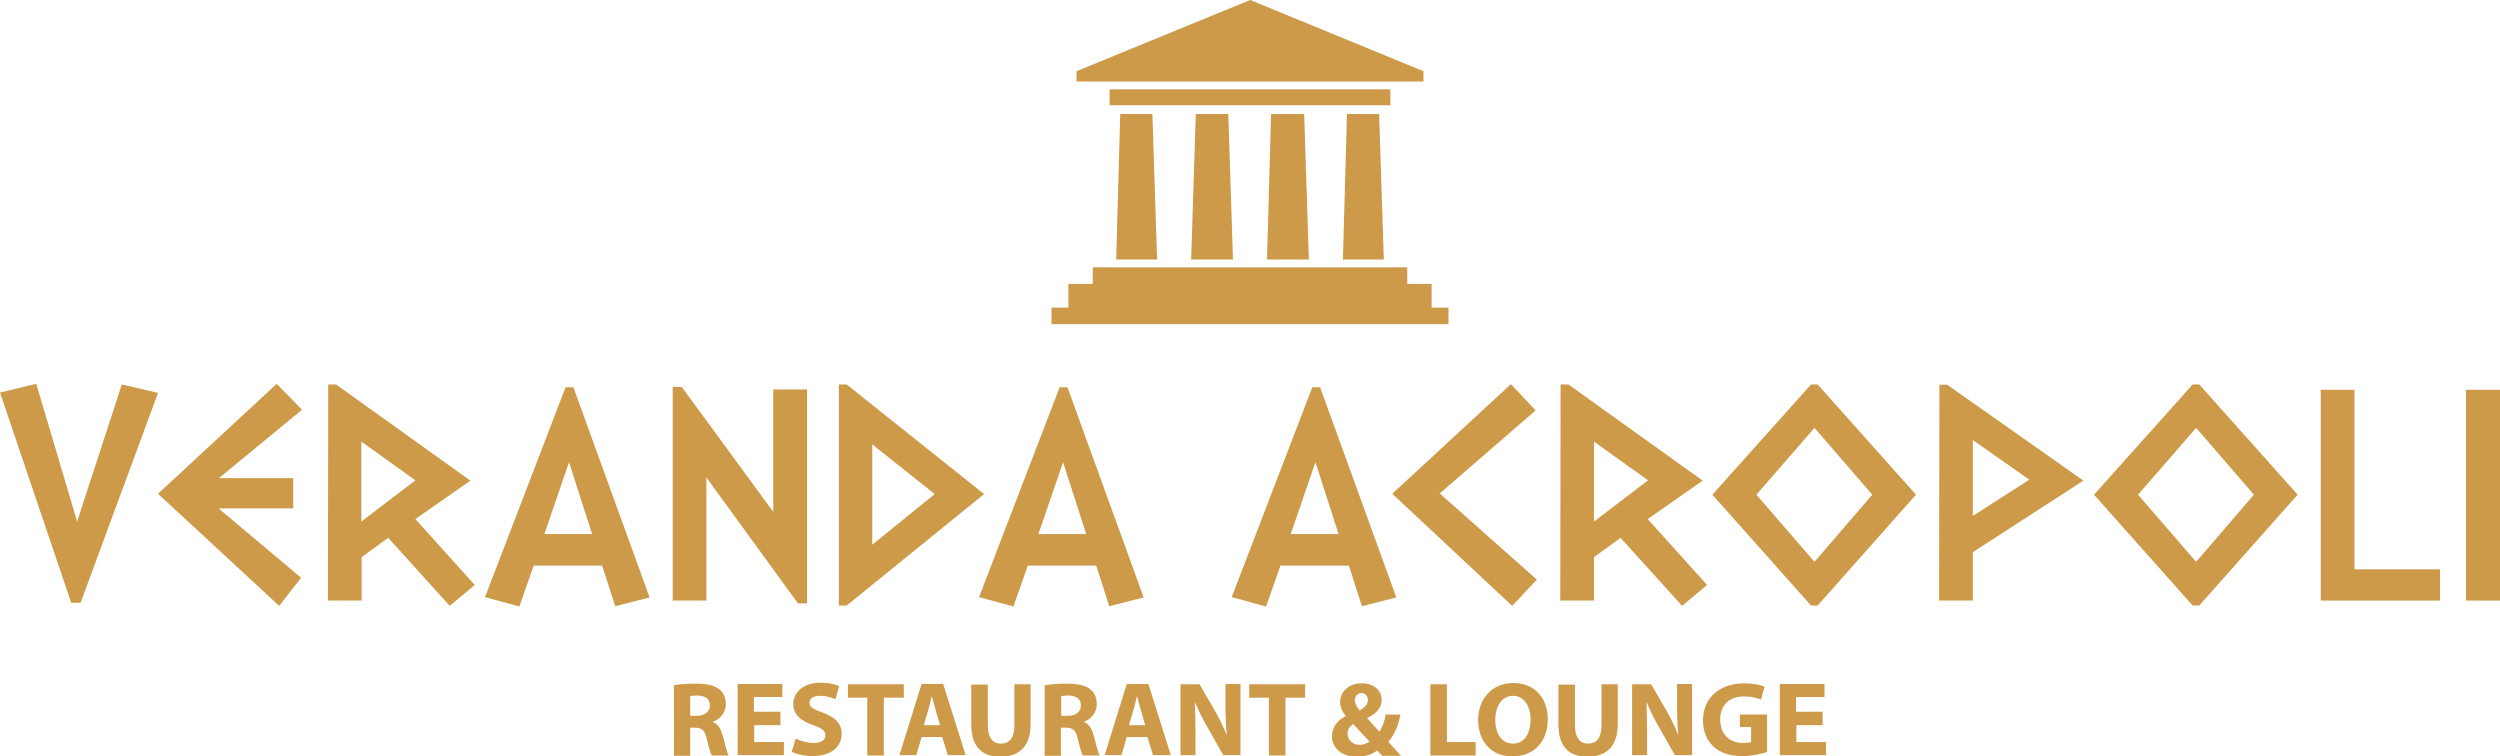 <?xml version="1.0" encoding="utf-8"?>
<!-- Generator: Adobe Illustrator 27.0.0, SVG Export Plug-In . SVG Version: 6.00 Build 0)  -->
<svg version="1.1" id="Layer_1" xmlns="http://www.w3.org/2000/svg" xmlns:xlink="http://www.w3.org/1999/xlink" x="0px" y="0px"
	 viewBox="0 0 800.5 242.2" style="enable-background:new 0 0 800.5 242.2;" xml:space="preserve">
<style type="text/css">
	.st0{fill:#1A1A1A;}
	.st1{fill:#101829;}
	.st2{fill:url(#SVGID_1_);}
	.st3{fill:#CC9A49;}
</style>
<g id="Logo_1_">
	<g>
		<path class="st3" d="M50.6,125.8L25.8,193h-3L0,125.7l11.6-2.8L24.7,167L39,123.1L50.6,125.8z"/>
		<path class="st3" d="M96.7,131.2l-26.6,21.9h23.8v9.7H70l26.4,22.2l-7,9l-38.8-35.9l38-35.2L96.7,131.2z"/>
		<path class="st3" d="M152,187.3l-8,6.7l-19.7-21.8l-8.5,6.2v13.9H105l0.1-69.2h2.5l43,30.8l-17.6,12.3L152,187.3z M133,153.8
			l-17.3-12.4V167L133,153.8z"/>
		<path class="st3" d="M208,191.3l-11,2.8l-4.2-13h-21.9l-4.6,13.1l-11-3l25.8-67.2h2.5L208,191.3z M189.6,171l-7.4-23l-7.9,23
			H189.6z"/>
		<path class="st3" d="M258.4,193.2h-2.9l-29.3-40.3v39.4h-10.8v-68.4h2.9l29.3,40v-39.2h10.8V193.2z"/>
		<path class="st3" d="M315.1,158.2l-44,35.7h-2.5v-70.8h2.5L315.1,158.2z M299.3,158.2l-20-15.9v32.1L299.3,158.2z"/>
		<path class="st3" d="M366.2,191.3l-11,2.8l-4.2-13h-21.9l-4.6,13.1l-11-3l25.8-67.2h2.5L366.2,191.3z M347.8,171l-7.4-23l-7.9,23
			H347.8z"/>
		<path class="st3" d="M447.1,191.3l-11,2.8l-4.2-13h-21.9l-4.6,13.1l-11-3l25.8-67.2h2.5L447.1,191.3z M428.6,171l-7.4-23l-7.9,23
			H428.6z"/>
		<path class="st3" d="M492.1,185.6l-7.9,8.4l-38.4-35.9l38-35.1l7.9,8.4L461,158L492.1,185.6z"/>
		<path class="st3" d="M546.6,187.3l-8,6.7l-19.7-21.8l-8.5,6.2v13.9h-10.8l0.1-69.2h2.5l43,30.8l-17.6,12.3L546.6,187.3z
			 M527.7,153.8l-17.3-12.4V167L527.7,153.8z"/>
		<path class="st3" d="M613.5,158.4L582,193.9h-2.1l-31.6-35.5l31.6-35.3h2.1L613.5,158.4z M599.5,158.4L581,137l-18.6,21.4
			l18.6,21.5L599.5,158.4z"/>
		<path class="st3" d="M667.1,153.9l-35.4,22.9v15.5h-10.8l0.1-69.1h2.5L667.1,153.9z M649.8,153.6l-18.1-12.7v24.3L649.8,153.6z"/>
		<path class="st3" d="M735.7,158.4l-31.5,35.5h-2.1l-31.6-35.5l31.6-35.3h2.1L735.7,158.4z M721.7,158.4L703.2,137l-18.6,21.4
			l18.6,21.5L721.7,158.4z"/>
		<path class="st3" d="M781.3,192.3h-38.2v-67.5h10.8v57.5h27.4V192.3z"/>
		<path class="st3" d="M800.5,192.3h-10.9v-67.5h10.9V192.3z"/>
	</g>
	<g>
		<path class="st3" d="M215.8,219.4c1.7-0.3,4.2-0.5,7-0.5c3.4,0,5.9,0.5,7.5,1.8c1.4,1.1,2.1,2.7,2.1,4.8c0,2.9-2.1,4.9-4.1,5.6
			v0.1c1.6,0.6,2.5,2.2,3.1,4.3c0.7,2.6,1.4,5.5,1.9,6.4h-5.4c-0.4-0.6-0.9-2.5-1.6-5.3c-0.6-2.8-1.6-3.6-3.8-3.6H221v9h-5.2V219.4z
			 M221,229.2h2.1c2.6,0,4.2-1.3,4.2-3.3c0-2.1-1.4-3.1-3.9-3.2c-1.3,0-2,0.1-2.4,0.2V229.2z"/>
		<path class="st3" d="M250,232.2h-8.5v5.4h9.5v4.2h-14.8v-22.8h14.3v4.2h-9.1v4.7h8.5V232.2z"/>
		<path class="st3" d="M254.8,236.5c1.4,0.7,3.6,1.4,5.8,1.4c2.4,0,3.7-1,3.7-2.5c0-1.4-1.1-2.2-3.9-3.2c-3.9-1.3-6.4-3.4-6.4-6.7
			c0-3.9,3.3-6.9,8.8-6.9c2.6,0,4.6,0.5,5.9,1.1l-1.2,4.2c-0.9-0.4-2.6-1.1-4.9-1.1c-2.3,0-3.4,1-3.4,2.2c0,1.5,1.3,2.1,4.3,3.2
			c4.1,1.5,6,3.6,6,6.8c0,3.8-3,7.1-9.4,7.1c-2.7,0-5.3-0.7-6.6-1.4L254.8,236.5z"/>
		<path class="st3" d="M277.7,223.4h-6.2v-4.3h17.9v4.3H283v18.5h-5.3V223.4z"/>
		<path class="st3" d="M295.1,236l-1.7,5.8H288l7.1-22.8h6.9l7.2,22.8h-5.7l-1.8-5.8H295.1z M301,232.2l-1.4-4.8
			c-0.4-1.4-0.8-3-1.2-4.4h-0.1c-0.3,1.4-0.7,3.1-1.1,4.4l-1.4,4.8H301z"/>
		<path class="st3" d="M316.3,219.1v13.1c0,3.9,1.5,5.9,4.2,5.9c2.8,0,4.3-1.9,4.3-5.9v-13.1h5.2v12.8c0,7-3.6,10.4-9.7,10.4
			c-5.9,0-9.3-3.2-9.3-10.4v-12.7H316.3z"/>
		<path class="st3" d="M334.6,219.4c1.7-0.3,4.2-0.5,7-0.5c3.4,0,5.9,0.5,7.5,1.8c1.4,1.1,2.1,2.7,2.1,4.8c0,2.9-2.1,4.9-4.1,5.6
			v0.1c1.6,0.6,2.5,2.2,3.1,4.3c0.7,2.6,1.4,5.5,1.9,6.4h-5.4c-0.4-0.6-0.9-2.5-1.6-5.3c-0.6-2.8-1.6-3.6-3.8-3.6h-1.6v9h-5.2V219.4
			z M339.8,229.2h2.1c2.6,0,4.2-1.3,4.2-3.3c0-2.1-1.4-3.1-3.9-3.2c-1.3,0-2,0.1-2.4,0.2V229.2z"/>
		<path class="st3" d="M360.8,236l-1.7,5.8h-5.4l7.1-22.8h6.9l7.2,22.8h-5.7l-1.8-5.8H360.8z M366.7,232.2l-1.4-4.8
			c-0.4-1.4-0.8-3-1.2-4.4H364c-0.3,1.4-0.7,3.1-1.1,4.4l-1.4,4.8H366.7z"/>
		<path class="st3" d="M378,241.9v-22.8h6.1l4.8,8.3c1.4,2.4,2.8,5.2,3.8,7.8h0.1c-0.3-3-0.4-6.1-0.4-9.5v-6.7h4.8v22.8h-5.5l-5-8.8
			c-1.4-2.4-2.9-5.4-4-8l-0.1,0c0.1,3,0.2,6.2,0.2,9.9v6.9H378z"/>
		<path class="st3" d="M406.3,223.4H400v-4.3h17.9v4.3h-6.3v18.5h-5.3V223.4z"/>
		<path class="st3" d="M442.5,241.9c-0.5-0.5-1-1-1.5-1.6c-1.5,1.1-3.6,2-6.4,2c-5.6,0-8.1-3.3-8.1-6.5c0-3,1.8-5.2,4.4-6.5v-0.1
			c-1-1.1-1.8-2.8-1.8-4.4c0-2.9,2.3-6,7-6c3.6,0,6.3,2.1,6.3,5.3c0,2.3-1.4,4.3-4.6,5.8l0,0.1c1.3,1.5,2.8,3.1,3.9,4.3
			c0.9-1.4,1.7-3.5,2-5.5h4.7c-0.6,3.4-1.8,6.4-3.9,8.7c1.3,1.5,2.7,2.9,4.1,4.5H442.5z M438.5,237.4c-1.4-1.4-3.3-3.5-5.2-5.6
			c-1,0.7-1.8,1.7-1.8,3.1c0,1.9,1.5,3.6,3.9,3.6C436.7,238.5,437.8,238,438.5,237.4z M433.8,224.2c0,1.1,0.6,2.2,1.6,3.3
			c1.7-1.1,2.6-2,2.6-3.3c0-1.1-0.7-2.3-2-2.3C434.6,221.9,433.8,223.1,433.8,224.2z"/>
		<path class="st3" d="M458,219.1h5.3v18.5h9.2v4.3H458V219.1z"/>
		<path class="st3" d="M495.6,230.2c0,7.5-4.6,12-11.4,12c-6.9,0-10.9-5.1-10.9-11.6c0-6.8,4.4-11.9,11.3-11.9
			C491.7,218.7,495.6,223.9,495.6,230.2z M478.8,230.5c0,4.5,2.1,7.6,5.7,7.6c3.6,0,5.6-3.3,5.6-7.7c0-4.1-2-7.6-5.6-7.6
			C480.9,222.8,478.8,226.1,478.8,230.5z"/>
		<path class="st3" d="M504.3,219.1v13.1c0,3.9,1.5,5.9,4.2,5.9c2.8,0,4.3-1.9,4.3-5.9v-13.1h5.2v12.8c0,7-3.6,10.4-9.7,10.4
			c-5.9,0-9.3-3.2-9.3-10.4v-12.7H504.3z"/>
		<path class="st3" d="M522.6,241.9v-22.8h6.1l4.8,8.3c1.4,2.4,2.8,5.2,3.8,7.8h0.1c-0.3-3-0.4-6.1-0.4-9.5v-6.7h4.8v22.8h-5.5
			l-5-8.8c-1.4-2.4-2.9-5.4-4-8l-0.1,0c0.1,3,0.2,6.2,0.2,9.9v6.9H522.6z"/>
		<path class="st3" d="M565.8,240.8c-1.6,0.5-4.7,1.3-7.8,1.3c-4.2,0-7.3-1.1-9.4-3.1c-2.1-2-3.3-4.9-3.3-8.3
			c0-7.6,5.7-11.9,13.3-11.9c3,0,5.3,0.6,6.4,1.1l-1.1,4.1c-1.3-0.5-2.9-1-5.4-1c-4.4,0-7.7,2.4-7.7,7.4c0,4.7,3,7.5,7.3,7.5
			c1.2,0,2.2-0.1,2.6-0.3v-4.8h-3.6v-4h8.7V240.8z"/>
		<path class="st3" d="M583.7,232.2h-8.5v5.4h9.5v4.2h-14.8v-22.8h14.3v4.2h-9.1v4.7h8.5V232.2z"/>
	</g>
	<g>
		<polygon class="st3" points="358.7,36.5 369,36.5 370.5,83.1 357.4,83.1 		"/>
		<polygon class="st3" points="349.9,85.6 450.6,85.6 450.6,90.9 458.4,90.9 458.4,98.5 463.8,98.5 463.8,103.8 336.7,103.8 
			336.7,98.5 342.1,98.5 342.1,90.9 349.9,90.9 		"/>
		<polygon class="st3" points="455.8,22.8 400.3,0 344.7,22.8 344.7,26.1 455.8,26.1 		"/>
		<rect x="355.3" y="28.6" class="st3" width="89.9" height="5.1"/>
		<polygon class="st3" points="431.3,36.5 441.6,36.5 443.1,83.1 430,83.1 		"/>
		<polygon class="st3" points="407,36.5 417.6,36.5 419.1,83.1 405.7,83.1 		"/>
		<polygon class="st3" points="382.9,36.5 393.3,36.5 394.8,83.1 381.4,83.1 		"/>
	</g>
</g>
</svg>
